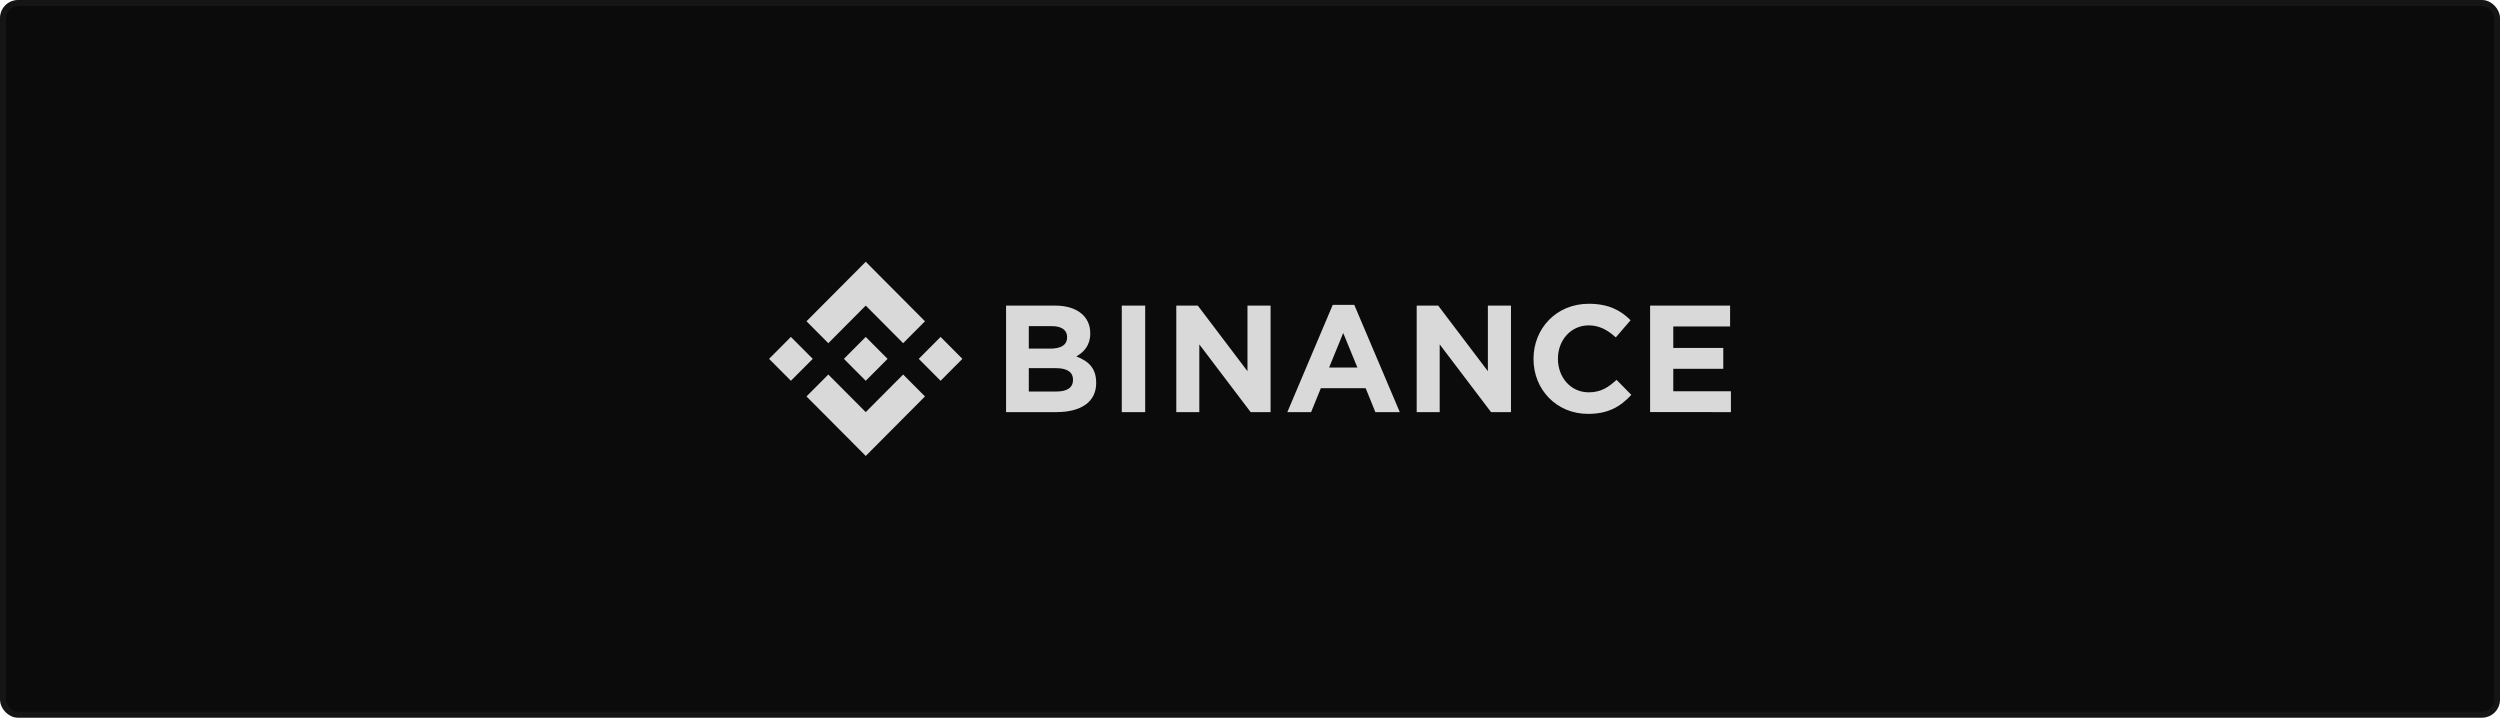 <svg width="418" height="120" viewBox="0 0 418 120" fill="none" xmlns="http://www.w3.org/2000/svg">
<rect x="0.5" y="0.5" width="417" height="119" rx="2.5" fill="#0B0B0B" stroke="#151515"/>
<path d="M154.659 66.284L144.752 76.234L134.846 66.284L138.496 62.62L144.752 68.904L151.008 62.62L154.659 66.284ZM265.646 50.791C268.991 50.791 270.99 51.911 272.635 53.538L270.162 56.412C268.785 55.166 267.399 54.404 265.628 54.404C262.64 54.404 260.486 56.898 260.486 59.949V60C260.486 63.058 262.59 65.596 265.628 65.596C267.655 65.596 268.896 64.781 270.289 63.512L272.768 66.03H272.755C270.933 67.987 268.909 69.209 265.495 69.199C260.278 69.199 256.403 65.154 256.403 60.041V59.99C256.403 54.937 260.202 50.791 265.646 50.791ZM176.439 51.096C180.062 51.096 182.291 52.904 182.291 55.702V55.753C182.291 57.761 181.224 58.88 179.961 59.594C182.017 60.38 183.279 61.577 183.279 63.969V64.019H183.286C183.286 67.276 180.649 68.904 176.648 68.904H168.216V51.096H176.439ZM191.475 68.904H187.562V51.096H191.475V68.904ZM208.578 62.062V51.096H212.44V68.904H209.109L200.525 57.583V68.904H196.676V51.096H200.272L208.578 62.062ZM234.044 68.904H229.961L228.341 64.91H220.844L219.218 68.904H215.242L222.837 50.969H226.434L234.044 68.904ZM248.773 62.062V51.096H252.636V68.904H249.304L240.717 57.583V68.904H236.871V51.096H240.465L248.773 62.062ZM289.271 54.582H279.772V58.18H288.131V61.669H279.772V65.415H289.41V68.904L275.897 68.9V51.093H289.271V54.582ZM172.016 65.462H176.642C178.366 65.462 179.405 64.853 179.405 63.53L179.411 63.486C179.411 62.291 178.524 61.551 176.521 61.551H172.016V65.462ZM135.895 60L132.24 63.667L128.59 60L132.24 56.333L135.895 60ZM148.403 60L144.752 63.667L141.102 60L144.752 56.333L148.403 60ZM160.915 60L157.268 63.667L153.617 60L157.268 56.333L160.915 60ZM222.23 61.449H226.955L224.586 55.677L222.23 61.449ZM172.016 58.29H175.605C177.326 58.29 178.416 57.729 178.416 56.406L178.423 56.361C178.423 55.191 177.51 54.531 175.865 54.531H172.016V58.29ZM154.659 53.716L151.008 57.383L144.752 51.096L138.496 57.383L134.846 53.716L144.752 43.766L154.659 53.716Z" fill="#D9D9D9"/>
</svg>
